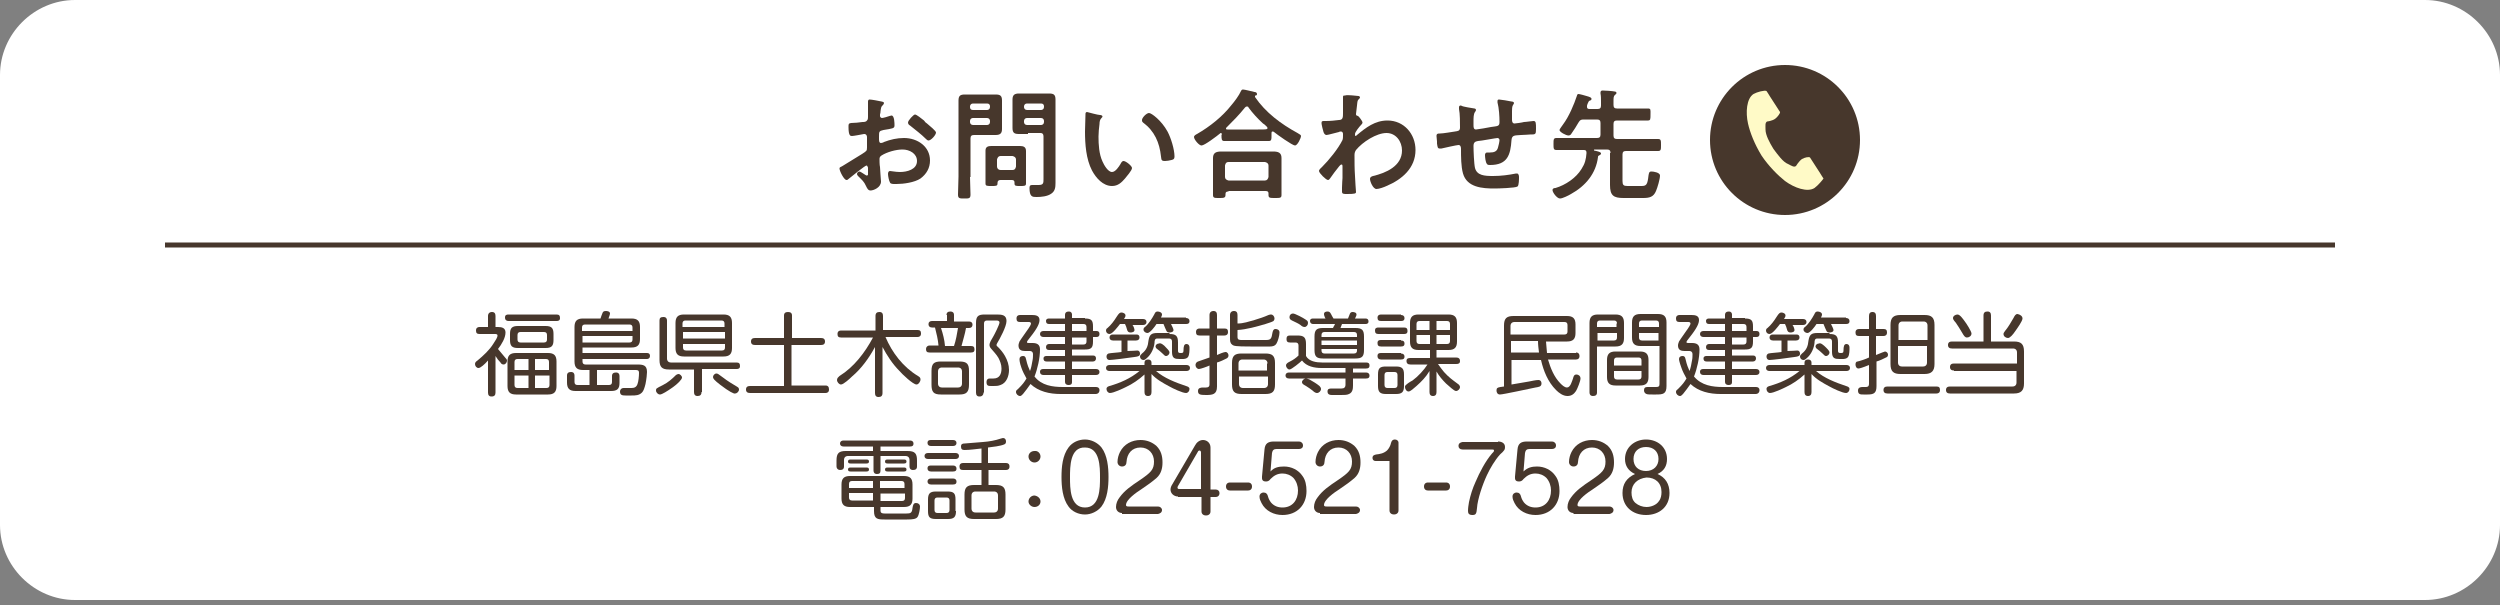 <?xml version="1.0" encoding="utf-8"?>
<!-- Generator: Adobe Illustrator 25.1.0, SVG Export Plug-In . SVG Version: 6.00 Build 0)  -->
<svg version="1.1" xmlns="http://www.w3.org/2000/svg" xmlns:xlink="http://www.w3.org/1999/xlink" x="0px" y="0px" width="500px"
	 height="121px" viewBox="0 0 500 121" style="enable-background:new 0 0 500 121;" xml:space="preserve">
<rect x="0" y="0" width="500" height="121" fill="#808080" stroke="none"/>
<style type="text/css">
	.st0{fill:#FFFFFF;}
	.st1{fill:#47372C;}
	.st2{fill:none;stroke:#47372C;stroke-miterlimit:10;}
	.st3{fill:#FFFAC7;}
</style>
<g id="レイヤー_1">
	<g>
		<g>
			<path class="st0" d="M500,105c0,8.2-6.8,15-15,15H15c-8.2,0-15-6.8-15-15V15C0,6.8,6.8,0,15,0h470c8.2,0,15,6.8,15,15V105z"/>
		</g>
		<g>
			<path class="st1" d="M99.1,78.5c0,0.5-0.2,0.8-0.8,0.8c-0.5,0-0.7-0.3-0.7-0.8v-6.4c-0.7,0.8-1.5,1.5-1.9,1.5
				c-0.4,0-0.7-0.4-0.7-0.8c0-0.3,0.2-0.5,0.5-0.7c1.2-1,2.4-2.1,3.2-3.4c0.4-0.6,0.8-1.2,0.8-1.6c0-0.3-0.3-0.3-0.6-0.3h-3
				c-0.5,0-0.7-0.2-0.7-0.7c0-0.5,0.3-0.7,0.7-0.7h1.7v-2.2c0-0.5,0.3-0.8,0.8-0.8c0.5,0,0.7,0.3,0.7,0.8v2.2h0.5
				c0.8,0,1.5,0.2,1.5,1.1c0,1.1-0.8,2.4-1.5,3.3c0.5,0.6,1,1.2,1.5,1.8c0.1,0.1,0.3,0.3,0.3,0.5c0,0.4-0.3,0.8-0.7,0.8
				c-0.3,0-0.5-0.2-0.6-0.4c-0.4-0.4-0.7-0.8-1-1.3V78.5z M101.7,64.2c-0.4,0-0.7-0.2-0.7-0.7c0-0.5,0.3-0.6,0.7-0.6h9.6
				c0.5,0,0.7,0.2,0.7,0.7c0,0.5-0.3,0.6-0.7,0.6H101.7z M111.3,77.2c0,1.2-0.5,1.7-1.7,1.7h-6.4c-1.2,0-1.7-0.5-1.7-1.7v-4.9
				c0-1.2,0.5-1.7,1.7-1.7h6.4c1.2,0,1.7,0.5,1.7,1.7V77.2z M110.7,68c0,1.2-0.4,1.6-1.6,1.6h-5.5c-1.2,0-1.6-0.4-1.6-1.6v-1.2
				c0-1.2,0.4-1.6,1.6-1.6h5.5c1.2,0,1.6,0.4,1.6,1.6V68z M105.7,74v-2.2h-2.2c-0.4,0-0.6,0.2-0.6,0.6V74H105.7z M105.7,75.1h-2.8
				V77c0,0.4,0.2,0.6,0.6,0.6h2.2V75.1z M104.1,66.4c-0.4,0-0.6,0.2-0.6,0.6v0.9c0,0.4,0.2,0.6,0.6,0.6h4.7c0.4,0,0.6-0.2,0.6-0.6
				V67c0-0.4-0.2-0.6-0.6-0.6H104.1z M109.8,72.4c0-0.4-0.2-0.6-0.6-0.6H107V74h2.8V72.4z M107,75.1v2.5h2.3c0.4,0,0.6-0.2,0.6-0.6
				v-1.9H107z"/>
			<path class="st1" d="M118,74h-1.4c-1.2,0-1.7-0.5-1.7-1.7v-6.9c0-1.2,0.5-1.7,1.7-1.7h3.5c0.1-0.4,0.3-0.8,0.4-1.1
				c0.1-0.3,0.3-0.4,0.7-0.4c0.3,0,0.8,0.1,0.8,0.5c0,0.2-0.2,0.7-0.3,1h4.6c1.2,0,1.7,0.5,1.7,1.7v2.4c0,1.2-0.5,1.7-1.7,1.7h-9.8
				v1.1h12.9c0.4,0,0.6,0.2,0.6,0.6c0,0.4-0.3,0.6-0.6,0.6h-12.9v0.5c0,0.4,0.2,0.6,0.6,0.6h10.3c1.2,0,2,0.1,2,1.5
				c0,0.4-0.1,1.4-0.3,2.4c-0.2,0.8-0.4,1.4-0.7,1.7c-0.6,0.6-1.3,0.6-2.1,0.6h-1.2c-0.7,0-1.1-0.1-1.1-0.8c0-0.4,0.3-0.7,0.7-0.7
				c0.5,0,1.1,0,1.6,0c0.6,0,1-0.2,1.2-0.8c0.2-0.5,0.3-1.6,0.3-2.2c0-0.6-0.3-0.6-0.8-0.6h-7.6V77h2.4c0.4,0,0.6-0.2,0.6-0.6v-1.2
				c0-0.5,0.3-0.7,0.8-0.7c0.5,0,0.7,0.3,0.7,0.7v1.4c0,1.2-0.5,1.6-1.7,1.6h-7.1c-1.2,0-1.7-0.5-1.7-1.7v-1.4
				c0-0.5,0.3-0.7,0.8-0.7c0.5,0,0.7,0.3,0.7,0.7v1.3c0,0.4,0.2,0.6,0.6,0.6h2.4V74z M126.5,66.2v-0.7c0-0.4-0.2-0.6-0.6-0.6H117
				c-0.4,0-0.6,0.2-0.6,0.6v0.7H126.5z M116.5,67.2v1.3h9.4c0.4,0,0.6-0.2,0.6-0.6v-0.7H116.5z"/>
			<path class="st1" d="M134.5,77.5c-1,0.7-2.1,1.4-2.5,1.4c-0.4,0-0.8-0.4-0.8-0.8c0-0.4,0-0.4,1.4-1.1c1-0.5,1.8-1.2,2.6-2
				c0.1-0.1,0.4-0.2,0.5-0.2c0.3,0,0.7,0.4,0.7,0.7C136.4,75.9,135.5,76.8,134.5,77.5z M140.3,78.4c0,0.6-0.3,0.8-0.8,0.8
				c-0.5,0-0.7-0.3-0.7-0.8v-4.5h-5c-1.4,0-1.9-0.5-1.9-1.9v-7.9c0-0.5,0.2-0.7,0.8-0.7c0.5,0,0.7,0.3,0.7,0.7v7.6
				c0,0.5,0.3,0.8,0.8,0.8h13.1c0.5,0,0.7,0.2,0.7,0.7c0,0.5-0.3,0.6-0.7,0.6h-6.9V78.4z M146.4,69.6c0,1.2-0.5,1.7-1.7,1.7h-7.9
				c-1.2,0-1.7-0.5-1.7-1.7v-5c0-1.2,0.5-1.7,1.7-1.7h7.9c1.2,0,1.7,0.5,1.7,1.7V69.6z M144.9,64.7c0-0.4-0.2-0.6-0.6-0.6h-7.2
				c-0.4,0-0.6,0.2-0.6,0.6v0.7h8.4V64.7z M136.6,66.4v1.3h8.4v-1.3H136.6z M136.6,68.8v0.7c0,0.4,0.2,0.6,0.6,0.6h7.2
				c0.4,0,0.6-0.2,0.6-0.6v-0.7H136.6z M144.1,77c-1.3-1-1.5-1.3-1.5-1.6c0-0.3,0.3-0.7,0.7-0.7c0.2,0,0.4,0.1,1.3,0.8
				c0.9,0.7,1.9,1.3,2.9,1.9c0.2,0.1,0.3,0.3,0.3,0.5c0,0.4-0.4,0.8-0.8,0.8C146.8,78.8,145.8,78.3,144.1,77z"/>
			<path class="st1" d="M164.2,67.6c0.5,0,0.8,0.2,0.8,0.7c0,0.5-0.3,0.7-0.8,0.7h-5.9v8.1h6.8c0.5,0,0.7,0.3,0.7,0.8
				c0,0.5-0.3,0.7-0.7,0.7H150c-0.5,0-0.8-0.2-0.8-0.7c0-0.5,0.3-0.7,0.8-0.7h6.8V69H151c-0.5,0-0.8-0.2-0.8-0.7
				c0-0.5,0.3-0.7,0.8-0.7h5.8v-4.5c0-0.5,0.3-0.7,0.8-0.7c0.5,0,0.8,0.2,0.8,0.7v4.5H164.2z"/>
			<path class="st1" d="M183.6,75.2c0.3,0.2,0.5,0.3,0.5,0.7c0,0.4-0.4,1-0.8,1c-0.7,0-2.9-2.1-3.4-2.7c-1.4-1.4-2.5-3.1-3.4-4.8
				v9.2c0,0.6-0.3,0.8-0.8,0.8c-0.5,0-0.7-0.3-0.7-0.8v-9.2c-1.2,2.2-2.7,4.3-4.6,5.9c-0.4,0.4-1.7,1.6-2.2,1.6
				c-0.4,0-0.8-0.5-0.8-0.9c0-0.4,0.3-0.6,0.5-0.8c2.9-1.8,5.1-4.7,6.7-7.7h-6.4c-0.5,0-0.7-0.2-0.7-0.7c0-0.5,0.3-0.7,0.7-0.7h6.9
				v-2.9c0-0.6,0.3-0.8,0.8-0.8c0.5,0,0.7,0.3,0.7,0.8V66h6.9c0.5,0,0.7,0.2,0.7,0.7c0,0.5-0.3,0.7-0.7,0.7h-6.4
				C178.4,70.5,180.6,73.4,183.6,75.2z"/>
			<path class="st1" d="M189.3,63c0-0.5,0.3-0.7,0.8-0.7c0.4,0,0.7,0.2,0.7,0.7v1.3h3c0.4,0,0.7,0.2,0.7,0.6c0,0.5-0.3,0.7-0.7,0.7
				h-0.6c-0.2,1.2-0.6,2.4-0.9,3.6h1.9c0.5,0,0.7,0.2,0.7,0.7c0,0.5-0.3,0.6-0.7,0.6h-8.3c-0.5,0-0.7-0.2-0.7-0.7
				c0-0.4,0.3-0.7,0.7-0.7h1.8c-0.1-1.2-0.4-2.4-0.7-3.6h-0.6c-0.4,0-0.7-0.2-0.7-0.7c0-0.4,0.3-0.6,0.7-0.6h3V63z M191.9,72.3
				c1.5,0,1.9,0.5,1.9,1.9v2.7c0,1.5-0.5,2-1.9,2h-3.7c-1.5,0-1.9-0.5-1.9-2v-2.7c0-1.5,0.5-1.9,1.9-1.9H191.9z M188.4,73.5
				c-0.5,0-0.8,0.3-0.8,0.8v2.4c0,0.5,0.3,0.8,0.8,0.8h3.2c0.5,0,0.8-0.3,0.8-0.8v-2.4c0-0.5-0.3-0.8-0.8-0.8H188.4z M189,69.2h1.8
				c0.4-1.2,0.6-2.4,0.8-3.6h-3.4C188.6,66.8,188.9,68,189,69.2z M196.7,78.5c0,0.5-0.3,0.8-0.8,0.8c-0.5,0-0.7-0.3-0.7-0.8V64.6
				c0-1.3,0.4-1.7,1.7-1.7h2.5c1,0,1.9,0.1,1.9,1.3c0,1.1-1.3,3.5-1.9,4.5c-0.1,0.2-0.1,0.3-0.1,0.3c0,0.1,0.1,0.3,0.2,0.3
				c0.6,0.6,1.1,1.2,1.5,1.9c0.5,0.9,0.8,1.8,0.8,2.8c0,1.2-0.5,2.6-1.7,3c-0.5,0.2-0.9,0.2-1.4,0.2h-0.4c-0.6,0-1,0-1-0.8
				c0-0.4,0.2-0.7,0.6-0.7c0.3,0,0.5,0,0.8,0c1.2,0,1.6-0.9,1.6-2c0-0.8-0.3-1.5-0.6-2.1c-0.4-0.7-1-1.3-1.5-1.9
				c-0.2-0.2-0.3-0.5-0.3-0.7c0-0.5,0.4-1.1,0.7-1.6c0.3-0.5,1.3-2.5,1.3-2.9c0-0.3-0.3-0.4-0.6-0.4h-1.9c-0.4,0-0.6,0.2-0.6,0.6
				V78.5z"/>
			<path class="st1" d="M212.6,77.4h6.6c0.4,0,0.7,0.2,0.7,0.6c0,0.5-0.3,0.8-0.8,0.8h-7c-2.2,0-4.4-0.5-6-2c-0.5,0.7-1,1.4-1.5,2
				c-0.3,0.3-0.4,0.4-0.6,0.4c-0.4,0-0.8-0.4-0.8-0.8c0-0.2,0-0.3,0.4-0.6c1-1,1.2-1.3,1.7-2.1c-0.4-0.7-0.8-1.5-1-2.1
				c-0.4-1.1-0.4-1.6-0.4-1.8c0-0.4,0.3-0.6,0.7-0.6c0.3,0,0.5,0.1,0.6,0.6c0.3,1.3,0.5,1.7,0.8,2.4c0.2-0.5,0.4-1.4,0.5-2.1
				c0.1-0.4,0.1-1,0.1-1.3c0-0.4-0.3-0.6-0.6-0.6h-1c-0.7,0-1.3-0.2-1.3-1.1c0-0.3,0.1-0.5,0.2-0.8c0.1-0.2,0.4-0.6,1.3-1.9
				c0.8-1.1,1-1.5,1-1.7c0-0.2-0.2-0.3-0.4-0.3h-1.8c-0.5,0-0.7-0.2-0.7-0.7c0-0.5,0.3-0.7,0.7-0.7h2.4c0.7,0,1.5,0.1,1.5,1
				c0,0.6-0.3,1.5-1.9,3.5c-0.5,0.6-0.6,0.8-0.6,0.9c0,0.2,0.1,0.2,0.4,0.2h0.7c0.9,0,1.5,0.3,1.5,1.3c0,1.7-0.5,3.9-1.1,5.4
				C208.3,77.1,210.5,77.4,212.6,77.4z M217,63.7c1.3,0,1.6,0.4,1.6,1.6v0.9h0.7c0.4,0,0.6,0.2,0.6,0.6c0,0.4-0.2,0.6-0.6,0.6h-0.7
				v0.9c0,1.3-0.4,1.6-1.6,1.6h-2.6v1.2h4.2c0.4,0,0.6,0.2,0.6,0.6c0,0.4-0.3,0.6-0.6,0.6h-4.2v1.5h4.8c0.4,0,0.7,0.2,0.7,0.6
				c0,0.4-0.3,0.6-0.7,0.6h-4.8v1.4c0,0.5-0.3,0.6-0.7,0.6c-0.4,0-0.7-0.2-0.7-0.6V75h-4.3c-0.4,0-0.7-0.2-0.7-0.6
				c0-0.5,0.3-0.6,0.7-0.6h4.3v-1.5h-3.7c-0.4,0-0.6-0.2-0.6-0.6c0-0.4,0.3-0.5,0.6-0.5h3.7V70h-3.2c-0.4,0-0.6-0.2-0.6-0.6
				c0-0.4,0.3-0.6,0.6-0.6h3.2v-1.4h-4.3c-0.4,0-0.7-0.2-0.7-0.6c0-0.4,0.3-0.6,0.7-0.6h4.3v-1.4h-3.2c-0.4,0-0.6-0.2-0.6-0.6
				c0-0.4,0.3-0.5,0.6-0.5h3.2V63c0-0.5,0.3-0.7,0.8-0.7c0.4,0,0.6,0.3,0.6,0.6v0.7H217z M214.4,66.2h2.9v-0.8
				c0-0.4-0.2-0.6-0.6-0.6h-2.3V66.2z M214.4,68.9h2.3c0.4,0,0.6-0.2,0.6-0.6v-0.8h-2.9V68.9z"/>
			<path class="st1" d="M237.2,77.2c0.3,0.1,0.7,0.2,0.7,0.6c0,0.4-0.3,0.8-0.7,0.8c-0.7,0-2.6-0.9-3.3-1.3
				c-1.3-0.7-2.6-1.4-3.6-2.5v3.6c0,0.5-0.2,0.8-0.7,0.8c-0.5,0-0.7-0.3-0.7-0.8v-3.5c-1.1,1-2.4,1.9-3.7,2.5
				c-0.6,0.3-2.5,1.2-3.2,1.2c-0.4,0-0.7-0.4-0.7-0.8c0-0.4,0.3-0.5,0.6-0.6c2.1-0.6,4.2-1.5,6-3h-6c-0.4,0-0.7-0.2-0.7-0.6
				c0-0.4,0.3-0.6,0.7-0.6h7v-0.5c0-0.4,0.3-0.6,0.7-0.6c0.4,0,0.7,0.2,0.7,0.6V73h7c0.4,0,0.7,0.2,0.7,0.6c0,0.4-0.3,0.6-0.7,0.6
				h-6.1C232.8,75.6,235.1,76.5,237.2,77.2z M226.9,66c0,0.4-0.5,0.5-0.8,0.5c-0.4,0-0.6-0.2-0.7-0.6c-0.1-0.4-0.2-0.7-0.4-1.1h-1
				c-0.4,0.5-1.5,2-2.1,2c-0.4,0-0.7-0.3-0.7-0.7c0-0.2,0.1-0.4,0.3-0.5c0.7-0.6,1.3-1.4,1.8-2.2c0.5-0.8,0.7-0.9,1-0.9
				c0.3,0,0.8,0.2,0.8,0.6c0,0.2-0.1,0.4-0.3,0.7h3.8c0.4,0,0.7,0.2,0.7,0.6c0,0.4-0.3,0.6-0.7,0.6h-2.1
				C226.7,65.2,226.9,65.8,226.9,66z M227.5,70.1c0.3,0,0.5,0.3,0.5,0.6c0,0.5-0.3,0.6-1.1,0.7c-1.2,0.2-4.6,0.6-5,0.6
				c-0.4,0-0.6-0.3-0.6-0.7c0-0.2,0.1-0.5,0.4-0.6c0.3-0.1,2.1-0.2,2.6-0.3v-2.3h-1.7c-0.4,0-0.7-0.2-0.7-0.6c0-0.4,0.3-0.6,0.6-0.6
				h4.8c0.4,0,0.6,0.2,0.6,0.6c0,0.4-0.3,0.6-0.7,0.6h-1.7v2.1C226.4,70.2,227.3,70.1,227.5,70.1z M233.9,66.8
				c1.3,0,1.7,0.4,1.7,1.7v1.6c0,0.4,0.1,0.5,0.5,0.5c0.4,0,0.6,0,0.6-0.5c0-0.8,0.1-1.3,0.6-1.3c0.4,0,0.6,0.3,0.6,0.7
				c0,0.5,0,1.5-0.3,1.9c-0.3,0.4-0.8,0.4-1.2,0.4c-0.2,0-0.3,0-0.5,0c-0.9,0-1.5-0.1-1.5-1.4v-2.1c0-0.4-0.2-0.6-0.6-0.6h-2.3
				c-0.5,0-0.6,0.3-0.6,0.9c-0.1,1-0.6,2.1-1.3,2.8c-0.3,0.3-0.6,0.6-0.9,0.6c-0.4,0-0.7-0.3-0.7-0.7c0-0.2,0.2-0.4,0.4-0.6
				c0.9-0.7,1.2-1.5,1.3-2.6c0.2-1.2,0.6-1.5,1.8-1.5H233.9z M237.2,63.6c0.4,0,0.7,0.2,0.7,0.6c0,0.5-0.3,0.6-0.7,0.6h-3
				c0.2,0.4,0.5,1,0.5,1.2c0,0.4-0.5,0.5-0.8,0.5c-0.3,0-0.5-0.1-0.6-0.3c-0.2-0.4-0.4-0.9-0.6-1.4h-1.4c-0.3,0.5-1.3,1.8-1.8,1.8
				c-0.4,0-0.8-0.3-0.8-0.7c0-0.2,0.1-0.4,0.3-0.5c0.8-0.7,1.4-1.7,1.9-2.6c0.1-0.3,0.3-0.5,0.6-0.5c0.4,0,0.9,0.2,0.9,0.6
				c0,0.1,0,0.2-0.2,0.6H237.2z M233.2,69.5c0.6,0.6,0.7,0.8,0.7,1c0,0.3-0.3,0.7-0.7,0.7c-0.2,0-0.3-0.1-0.7-0.5
				c-0.4-0.4-0.8-0.7-1.2-1c-0.1-0.1-0.2-0.3-0.2-0.4c0-0.3,0.3-0.6,0.7-0.6C232.1,68.5,232.8,69,233.2,69.5z"/>
			<path class="st1" d="M243.4,71c0.4-0.2,1.4-0.6,1.7-0.6c0.4,0,0.6,0.4,0.6,0.7c0,0.3-0.2,0.5-0.4,0.6c-0.6,0.3-1.2,0.6-1.9,0.8
				v4.8c0,1.6-0.9,1.7-2.2,1.7c-1.2,0-1.6-0.1-1.6-0.8c0-0.6,0.5-0.7,1-0.7c0.2,0,0.4,0,0.6,0c0.5,0,0.7-0.2,0.7-0.6v-3.8
				c-0.4,0.2-1.8,0.7-2.1,0.7c-0.4,0-0.7-0.4-0.7-0.8c0-0.3,0.2-0.6,0.5-0.7c0.8-0.3,1.5-0.5,2.3-0.8v-4.4h-2
				c-0.5,0-0.7-0.2-0.7-0.7c0-0.5,0.3-0.7,0.7-0.7h2v-2.7c0-0.5,0.3-0.8,0.8-0.8c0.5,0,0.7,0.3,0.7,0.8v2.7h1.5
				c0.5,0,0.7,0.2,0.7,0.7c0,0.5-0.3,0.7-0.7,0.7h-1.5V71z M250.9,64c1-0.3,1.9-0.6,2.8-1c0.3-0.1,0.4-0.1,0.5-0.1
				c0.4,0,0.7,0.4,0.7,0.8c0,0.2-0.1,0.4-0.2,0.5c-0.3,0.2-1,0.4-1.6,0.6c-1.7,0.5-3.8,1.1-5.6,1.2v1.4c0,0.6,0.4,0.6,0.9,0.6h4.8
				c1,0,1.1-0.3,1.3-1.5c0.1-0.4,0.2-0.7,0.6-0.7c0.4,0,0.8,0.2,0.8,0.7c0,0.6-0.3,1.7-0.6,2.2c-0.3,0.5-0.8,0.6-1.3,0.6
				c-1.3,0-2.6,0-3.9,0c-3,0-3.4-0.1-3.7-0.4c-0.4-0.3-0.4-0.8-0.4-1.3v-4.6c0-0.5,0.3-0.8,0.8-0.8c0.5,0,0.7,0.3,0.7,0.8v1.7
				C248.7,64.7,249.8,64.3,250.9,64z M255,76.9c0,1.4-0.5,1.9-1.9,1.9h-4.8c-1.4,0-1.9-0.5-1.9-1.9v-4.3c0-1.4,0.5-1.9,1.9-1.9h4.8
				c1.4,0,1.9,0.5,1.9,1.9V76.9z M253.5,72.7c0-0.5-0.3-0.8-0.8-0.8h-4.2c-0.5,0-0.8,0.3-0.8,0.8v1.4h5.7V72.7z M247.8,75.3v1.5
				c0,0.5,0.3,0.8,0.8,0.8h4.2c0.5,0,0.8-0.3,0.8-0.8v-1.5H247.8z"/>
			<path class="st1" d="M270.6,74.5h2.6c0.4,0,0.7,0.2,0.7,0.6c0,0.5-0.3,0.6-0.7,0.6h-2.6v1.4c0,0.7-0.1,1.4-0.8,1.7
				c-0.4,0.2-0.9,0.2-1.6,0.2c-0.1,0-1.6,0-1.8,0c-0.7,0-0.9-0.3-0.9-0.7c0-0.5,0.3-0.6,0.8-0.6c0.7,0,1.3,0,2,0
				c0.5,0,0.8-0.2,0.8-0.8v-1.2h-11.3c-0.4,0-0.7-0.2-0.7-0.6c0-0.4,0.3-0.6,0.7-0.6h11.3v-0.9h-4.8c-1.4,0-3-0.3-3.9-1.5
				c-0.4,0.4-2.1,1.8-2.5,1.8c-0.4,0-0.7-0.5-0.7-0.8c0-0.4,0.4-0.6,0.8-0.8c0.6-0.3,1.2-0.7,1.7-1.2v-2c0-0.4-0.2-0.6-0.6-0.6h-1.1
				c-0.5,0-0.7-0.2-0.7-0.7c0-0.5,0.2-0.7,0.7-0.7h1.5c1.3,0,1.7,0.4,1.7,1.7v2.4c0.6,1.1,2.1,1.3,3.2,1.3h8.8
				c0.4,0,0.7,0.1,0.7,0.6c0,0.5-0.3,0.6-0.7,0.6h-2.6V74.5z M261.1,63.9c0.3,0.2,0.5,0.3,0.5,0.7c0,0.4-0.3,0.8-0.7,0.8
				c-0.3,0-0.6-0.2-0.8-0.4c-0.4-0.3-1.1-0.6-1.5-0.8c-0.4-0.2-0.7-0.3-0.7-0.8c0-0.4,0.3-0.7,0.7-0.7
				C259,62.7,260.7,63.6,261.1,63.9z M261.2,75.7c0.2,0,0.4,0.1,0.7,0.2c0.7,0.4,1.4,0.8,2,1.3c0.2,0.2,0.3,0.4,0.3,0.6
				c0,0.4-0.4,0.8-0.8,0.8c-0.2,0-0.5-0.1-0.9-0.5c-0.4-0.3-0.8-0.6-1.3-0.9c-0.5-0.3-0.8-0.4-0.8-0.8
				C260.4,76.1,260.8,75.7,261.2,75.7z M271.1,65.6c1.3,0,1.7,0.4,1.7,1.7V70c0,1.3-0.4,1.7-1.7,1.7h-6.5c-1.3,0-1.7-0.4-1.7-1.7
				v-2.7c0-1.3,0.4-1.7,1.7-1.7h2c0.1-0.3,0.3-0.5,0.4-0.8h-4.4c-0.3,0-0.6-0.2-0.6-0.6c0-0.4,0.3-0.5,0.6-0.5h2.5
				c-0.1-0.2-0.2-0.3-0.2-0.5c-0.1-0.1-0.1-0.3-0.1-0.4c0-0.4,0.4-0.5,0.7-0.5c0.3,0,0.5,0.1,0.7,0.5c0.1,0.2,0.3,0.6,0.5,0.9h2.9
				c0.1-0.3,0.3-0.7,0.4-1c0.1-0.2,0.3-0.3,0.5-0.3c0.3,0,0.8,0.1,0.8,0.5c0,0.3-0.2,0.5-0.3,0.8h2.1c0.4,0,0.6,0.2,0.6,0.6
				c0,0.4-0.3,0.5-0.6,0.5h-4.7c-0.1,0.3-0.2,0.5-0.3,0.8H271.1z M271.4,67.4V67c0-0.4-0.2-0.6-0.6-0.6h-5.9c-0.4,0-0.6,0.2-0.6,0.6
				v0.4H271.4z M264.3,68.1V69h7.1v-0.9H264.3z M264.3,70.1c0,0.4,0.2,0.6,0.6,0.6h5.9c0.4,0,0.6-0.2,0.6-0.6v-0.3h-7.1V70.1z"/>
			<path class="st1" d="M280.8,65.5c0.5,0,0.7,0.2,0.7,0.7c0,0.5-0.3,0.6-0.7,0.6h-5.1c-0.5,0-0.7-0.2-0.7-0.7
				c0-0.5,0.3-0.6,0.7-0.6H280.8z M280.2,63c0.4,0,0.7,0.2,0.7,0.6c0,0.5-0.3,0.6-0.7,0.6h-4c-0.5,0-0.7-0.2-0.7-0.7
				c0-0.4,0.3-0.6,0.7-0.6H280.2z M280.2,68.1c0.5,0,0.7,0.2,0.7,0.6c0,0.5-0.3,0.6-0.7,0.6h-4c-0.5,0-0.7-0.2-0.7-0.7
				c0-0.5,0.3-0.6,0.7-0.6H280.2z M280.2,70.7c0.4,0,0.7,0.2,0.7,0.6c0,0.5-0.3,0.6-0.7,0.6h-4c-0.4,0-0.7-0.2-0.7-0.7
				s0.3-0.6,0.7-0.6H280.2z M280.8,77.2c0,1.2-0.4,1.6-1.6,1.6h-2c-1.2,0-1.6-0.4-1.6-1.6v-2.3c0-1.3,0.4-1.6,1.6-1.6h2
				c1.2,0,1.6,0.4,1.6,1.6V77.2z M277.5,74.4c-0.4,0-0.6,0.2-0.6,0.6v2c0,0.4,0.2,0.6,0.6,0.6h1.4c0.4,0,0.6-0.2,0.6-0.6v-2
				c0-0.4-0.2-0.6-0.6-0.6H277.5z M287.3,71.5h3.9c0.5,0,0.8,0.2,0.8,0.7c0,0.5-0.3,0.6-0.8,0.6h-3.6c0.4,0.6,0.8,1.1,1.2,1.6
				c1,1.1,1.6,1.5,2.8,2.4c0.2,0.1,0.4,0.4,0.4,0.6c0,0.4-0.4,0.8-0.8,0.8c-0.4,0-1.4-1-2-1.5c-0.7-0.7-1.4-1.5-1.9-2.4v4.1
				c0,0.5-0.2,0.8-0.7,0.8c-0.5,0-0.7-0.3-0.7-0.8v-4.2c-0.7,1.2-1.6,2.1-2.6,3c-0.6,0.5-1.2,1.1-1.6,1.1c-0.4,0-0.7-0.5-0.7-0.9
				c0-0.1,0-0.3,0.1-0.3c0.2-0.3,1-0.8,1.4-1c1.1-0.8,2.3-2.1,3-3.2h-3.4c-0.5,0-0.8-0.2-0.8-0.7c0-0.5,0.3-0.6,0.8-0.6h3.9V70h-2.3
				c-1.2,0-1.7-0.5-1.7-1.7v-3.7c0-1.2,0.5-1.7,1.7-1.7h6c1.2,0,1.7,0.5,1.7,1.7v3.7c0,1.2-0.5,1.7-1.7,1.7h-2.4V71.5z M286,64.2
				h-2.1c-0.4,0-0.6,0.2-0.6,0.6V66h2.6V64.2z M283.3,67v1.2c0,0.4,0.2,0.6,0.6,0.6h2.1V67H283.3z M290,66v-1.2
				c0-0.4-0.2-0.6-0.6-0.6h-2.1V66H290z M287.3,68.8h2.1c0.4,0,0.6-0.2,0.6-0.6V67h-2.7V68.8z"/>
			<path class="st1" d="M315.2,70.5c0.5,0,0.7,0.3,0.7,0.7c0,0.5-0.3,0.7-0.7,0.7h-5.6c0.5,1.7,1.2,3.5,2.5,4.8
				c0.3,0.3,0.8,0.8,1.3,0.8c0.7,0,1-1.3,1.2-1.8c0.1-0.4,0.2-0.8,0.7-0.8c0.4,0,0.8,0.3,0.8,0.8c0,0.5-0.6,2-0.9,2.5
				c-0.4,0.6-0.9,1-1.7,1c-0.9,0-1.7-0.6-2.3-1.2c-1.6-1.6-2.5-3.8-3-6h-5.9v4.9c1.2-0.2,2.3-0.4,3.5-0.6c0.5-0.1,1.4-0.3,1.9-0.3
				c0.4,0,0.6,0.3,0.6,0.7c0,0.7-0.7,0.7-1.2,0.8c-1,0.2-6.5,1.4-7.1,1.4c-0.5,0-0.7-0.4-0.7-0.8c0-0.5,0.2-0.6,0.8-0.7
				c0.2,0,0.5-0.1,0.7-0.1V65.1c0-1.4,0.5-1.9,1.9-1.9h10.7c1.2,0,1.7,0.5,1.7,1.7v1.7c0,1.2-0.5,1.7-1.7,1.7h-4.2
				c0.1,0.8,0.1,1.5,0.2,2.3H315.2z M312.9,66.9c0.4,0,0.6-0.2,0.6-0.6V65c0-0.4-0.2-0.6-0.6-0.6h-10c-0.5,0-0.8,0.3-0.8,0.8v1.7
				H312.9z M307.6,68.2h-5.4v2.3h5.6C307.7,69.7,307.6,69,307.6,68.2z"/>
			<path class="st1" d="M319.4,78.5c0,0.5-0.3,0.7-0.8,0.7c-0.5,0-0.7-0.3-0.7-0.7V64.6c0-1.2,0.5-1.7,1.7-1.7h3.5
				c1.2,0,1.7,0.5,1.7,1.7v3c0,1.2-0.5,1.7-1.7,1.7h-3.7V78.5z M323.4,64.7c0-0.4-0.2-0.6-0.6-0.6H320c-0.4,0-0.6,0.2-0.6,0.6v0.7
				h3.9V64.7z M319.4,68.1h3.4c0.4,0,0.6-0.2,0.6-0.6v-0.9h-3.9V68.1z M329.7,75.4c0,1.2-0.5,1.7-1.7,1.7h-4.9
				c-1.2,0-1.7-0.5-1.7-1.7V72c0-1.2,0.5-1.7,1.7-1.7h4.9c1.2,0,1.7,0.5,1.7,1.7V75.4z M328.3,73.1v-1c0-0.4-0.2-0.6-0.6-0.6h-4.3
				c-0.4,0-0.6,0.2-0.6,0.6v1H328.3z M322.8,75.3c0,0.4,0.2,0.6,0.6,0.6h4.3c0.4,0,0.6-0.2,0.6-0.6v-1.1h-5.5V75.3z M328.1,69.2
				c-1.2,0-1.7-0.5-1.7-1.7v-3c0-1.2,0.5-1.7,1.7-1.7h3.5c1.2,0,1.7,0.5,1.7,1.7v12.7c0,1.6-0.7,1.7-2.1,1.7c-0.2,0-0.4,0-0.7,0
				c-0.5,0-1,0-1.2-0.1c-0.3-0.1-0.5-0.4-0.5-0.7c0-0.5,0.2-0.7,0.7-0.7c0.6,0,1.1,0,1.7,0c0.5,0,0.7-0.1,0.7-0.6v-7.6H328.1z
				 M331.8,65.4v-0.7c0-0.4-0.2-0.6-0.6-0.6h-2.8c-0.4,0-0.6,0.2-0.6,0.6v0.7H331.8z M327.8,66.6v0.9c0,0.4,0.2,0.6,0.6,0.6h3.3
				v-1.5H327.8z"/>
			<path class="st1" d="M344.6,77.4h6.6c0.4,0,0.7,0.2,0.7,0.6c0,0.5-0.3,0.8-0.8,0.8h-7c-2.2,0-4.4-0.5-6-2c-0.5,0.7-1,1.4-1.5,2
				c-0.3,0.3-0.4,0.4-0.6,0.4c-0.4,0-0.8-0.4-0.8-0.8c0-0.2,0-0.3,0.4-0.6c1-1,1.2-1.3,1.7-2.1c-0.4-0.7-0.8-1.5-1-2.1
				c-0.4-1.1-0.5-1.6-0.5-1.8c0-0.4,0.3-0.6,0.7-0.6c0.3,0,0.5,0.1,0.6,0.6c0.3,1.3,0.5,1.7,0.8,2.4c0.2-0.5,0.4-1.4,0.5-2.1
				c0.1-0.4,0.1-1,0.1-1.3c0-0.4-0.3-0.6-0.6-0.6h-1c-0.7,0-1.3-0.2-1.3-1.1c0-0.3,0.1-0.5,0.2-0.8c0.1-0.2,0.4-0.6,1.3-1.9
				c0.8-1.1,1-1.5,1-1.7c0-0.2-0.2-0.3-0.4-0.3h-1.8c-0.5,0-0.7-0.2-0.7-0.7c0-0.5,0.3-0.7,0.7-0.7h2.4c0.7,0,1.5,0.1,1.5,1
				c0,0.6-0.3,1.5-1.9,3.5c-0.5,0.6-0.6,0.8-0.6,0.9c0,0.2,0.1,0.2,0.4,0.2h0.7c0.9,0,1.5,0.3,1.5,1.3c0,1.7-0.5,3.9-1.1,5.4
				C340.3,77.1,342.5,77.4,344.6,77.4z M349,63.7c1.3,0,1.6,0.4,1.6,1.6v0.9h0.7c0.4,0,0.6,0.2,0.6,0.6c0,0.4-0.2,0.6-0.6,0.6h-0.7
				v0.9c0,1.3-0.4,1.6-1.6,1.6h-2.6v1.2h4.2c0.4,0,0.6,0.2,0.6,0.6c0,0.4-0.3,0.6-0.6,0.6h-4.2v1.5h4.8c0.4,0,0.7,0.2,0.7,0.6
				c0,0.4-0.3,0.6-0.7,0.6h-4.8v1.4c0,0.5-0.3,0.6-0.7,0.6c-0.4,0-0.7-0.2-0.7-0.6V75h-4.3c-0.4,0-0.7-0.2-0.7-0.6
				c0-0.5,0.3-0.6,0.7-0.6h4.3v-1.5h-3.7c-0.4,0-0.6-0.2-0.6-0.6c0-0.4,0.3-0.5,0.6-0.5h3.7V70h-3.2c-0.4,0-0.6-0.2-0.6-0.6
				c0-0.4,0.3-0.6,0.6-0.6h3.2v-1.4h-4.3c-0.4,0-0.7-0.2-0.7-0.6c0-0.4,0.3-0.6,0.7-0.6h4.3v-1.4h-3.2c-0.4,0-0.6-0.2-0.6-0.6
				c0-0.4,0.3-0.5,0.6-0.5h3.2V63c0-0.5,0.3-0.7,0.8-0.7c0.4,0,0.6,0.3,0.6,0.6v0.7H349z M346.4,66.2h2.9v-0.8
				c0-0.4-0.2-0.6-0.6-0.6h-2.3V66.2z M346.4,68.9h2.3c0.4,0,0.6-0.2,0.6-0.6v-0.8h-2.9V68.9z"/>
			<path class="st1" d="M369.2,77.2c0.3,0.1,0.7,0.2,0.7,0.6c0,0.4-0.3,0.8-0.7,0.8c-0.7,0-2.6-0.9-3.3-1.3
				c-1.3-0.7-2.6-1.4-3.6-2.5v3.6c0,0.5-0.2,0.8-0.7,0.8c-0.5,0-0.7-0.3-0.7-0.8v-3.5c-1.1,1-2.4,1.9-3.7,2.5
				c-0.6,0.3-2.5,1.2-3.2,1.2c-0.4,0-0.7-0.4-0.7-0.8c0-0.4,0.3-0.5,0.6-0.6c2.1-0.6,4.2-1.5,6-3h-6c-0.4,0-0.7-0.2-0.7-0.6
				c0-0.4,0.3-0.6,0.7-0.6h7v-0.5c0-0.4,0.3-0.6,0.7-0.6c0.4,0,0.7,0.2,0.7,0.6V73h7c0.4,0,0.7,0.2,0.7,0.6c0,0.4-0.3,0.6-0.7,0.6
				h-6.1C364.8,75.6,367.1,76.5,369.2,77.2z M358.9,66c0,0.4-0.5,0.5-0.8,0.5c-0.4,0-0.6-0.2-0.7-0.6c-0.1-0.4-0.2-0.7-0.4-1.1h-1
				c-0.4,0.5-1.5,2-2.1,2c-0.4,0-0.7-0.3-0.7-0.7c0-0.2,0.1-0.4,0.3-0.5c0.7-0.6,1.3-1.4,1.8-2.2c0.5-0.8,0.7-0.9,1-0.9
				c0.3,0,0.8,0.2,0.8,0.6c0,0.2-0.1,0.4-0.3,0.7h3.8c0.4,0,0.7,0.2,0.7,0.6c0,0.4-0.3,0.6-0.7,0.6h-2.1
				C358.7,65.2,358.9,65.8,358.9,66z M359.5,70.1c0.3,0,0.5,0.3,0.5,0.6c0,0.5-0.3,0.6-1.1,0.7c-1.2,0.2-4.6,0.6-5,0.6
				c-0.4,0-0.6-0.3-0.6-0.7c0-0.2,0.1-0.5,0.4-0.6c0.3-0.1,2.1-0.2,2.6-0.3v-2.3h-1.7c-0.4,0-0.7-0.2-0.7-0.6c0-0.4,0.3-0.6,0.6-0.6
				h4.8c0.4,0,0.6,0.2,0.6,0.6c0,0.4-0.3,0.6-0.7,0.6h-1.7v2.1C358.4,70.2,359.3,70.1,359.5,70.1z M365.9,66.8
				c1.3,0,1.7,0.4,1.7,1.7v1.6c0,0.4,0.1,0.5,0.5,0.5c0.4,0,0.6,0,0.6-0.5c0-0.8,0.1-1.3,0.6-1.3c0.4,0,0.6,0.3,0.6,0.7
				c0,0.5,0,1.5-0.3,1.9c-0.3,0.4-0.8,0.4-1.2,0.4c-0.2,0-0.3,0-0.5,0c-0.9,0-1.5-0.1-1.5-1.4v-2.1c0-0.4-0.2-0.6-0.6-0.6h-2.3
				c-0.5,0-0.6,0.3-0.6,0.9c-0.1,1-0.6,2.1-1.3,2.8c-0.3,0.3-0.6,0.6-0.9,0.6c-0.4,0-0.7-0.3-0.7-0.7c0-0.2,0.2-0.4,0.4-0.6
				c0.9-0.7,1.2-1.5,1.3-2.6c0.2-1.2,0.6-1.5,1.8-1.5H365.9z M369.2,63.6c0.4,0,0.7,0.2,0.7,0.6c0,0.5-0.3,0.6-0.7,0.6h-3
				c0.2,0.4,0.5,1,0.5,1.2c0,0.4-0.5,0.5-0.8,0.5c-0.3,0-0.5-0.1-0.6-0.3c-0.2-0.4-0.4-0.9-0.6-1.4h-1.4c-0.3,0.5-1.3,1.8-1.8,1.8
				c-0.4,0-0.8-0.3-0.8-0.7c0-0.2,0.1-0.4,0.3-0.5c0.8-0.7,1.4-1.7,1.9-2.6c0.1-0.3,0.3-0.5,0.6-0.5c0.4,0,0.9,0.2,0.9,0.6
				c0,0.1,0,0.2-0.2,0.6H369.2z M365.2,69.5c0.6,0.6,0.7,0.8,0.7,1c0,0.3-0.3,0.7-0.7,0.7c-0.2,0-0.3-0.1-0.7-0.5
				c-0.4-0.4-0.8-0.7-1.2-1c-0.1-0.1-0.2-0.3-0.2-0.4c0-0.3,0.3-0.6,0.7-0.6C364.1,68.5,364.7,69,365.2,69.5z"/>
			<path class="st1" d="M377,70.3c0.3,0,0.6,0.3,0.6,0.6c0,0.3-0.1,0.5-0.4,0.6c-0.6,0.3-1.2,0.6-1.9,0.8v4.9c0,1.4-0.5,1.7-1.8,1.7
				h-0.8c-0.6,0-1.1,0-1.1-0.8c0-0.6,0.5-0.7,0.9-0.7c0.3,0,0.5,0,0.7,0c0.4,0,0.6-0.2,0.6-0.6V73c-1.2,0.5-1.9,0.7-2.1,0.7
				c-0.4,0-0.6-0.4-0.6-0.8c0-0.3,0.1-0.6,0.4-0.6c0.5-0.1,1.7-0.5,2.3-0.8v-4.3h-2c-0.5,0-0.7-0.2-0.7-0.7c0-0.5,0.3-0.7,0.7-0.7h2
				v-2.6c0-0.5,0.2-0.8,0.7-0.8c0.5,0,0.7,0.3,0.7,0.8v2.6h1.5c0.5,0,0.7,0.2,0.7,0.7c0,0.5-0.3,0.7-0.7,0.7h-1.5v3.8
				C376.2,70.6,376.9,70.3,377,70.3z M377.5,78.7c-0.5,0-0.8-0.2-0.8-0.7c0-0.5,0.3-0.7,0.8-0.7h9.8c0.5,0,0.7,0.2,0.7,0.7
				c0,0.5-0.3,0.7-0.7,0.7H377.5z M386.9,72.8c0,1.4-0.6,2-2,2h-4.8c-1.4,0-2-0.5-2-2v-7.8c0-1.4,0.5-2,2-2h4.8c1.4,0,2,0.5,2,2
				V72.8z M385.5,68v-2.9c0-0.5-0.3-0.8-0.8-0.8h-4.2c-0.5,0-0.8,0.3-0.8,0.8V68H385.5z M379.6,72.5c0,0.5,0.3,0.8,0.8,0.8h4.2
				c0.5,0,0.8-0.3,0.8-0.8v-3.3h-5.8V72.5z"/>
			<path class="st1" d="M390.8,74.1c-0.5,0-0.8-0.2-0.8-0.7c0-0.5,0.3-0.7,0.8-0.7h12.6v-2.2c0-0.5-0.3-0.8-0.8-0.8h-12.2
				c-0.5,0-0.8-0.2-0.8-0.7c0-0.5,0.3-0.7,0.8-0.7h6.3v-5.2c0-0.6,0.3-0.8,0.8-0.8c0.5,0,0.7,0.3,0.7,0.8v5.2h4.6c1.4,0,2,0.5,2,2
				v6.4c0,1.4-0.6,2-2,2h-12.8c-0.5,0-0.8-0.2-0.8-0.7c0-0.5,0.3-0.7,0.8-0.7h12.5c0.5,0,0.8-0.3,0.8-0.8v-2.3H390.8z M391.5,62.9
				c0.5,0,1.1,0.9,1.4,1.3c0.4,0.5,1.4,2.1,1.4,2.5c0,0.5-0.5,0.8-0.9,0.8c-0.4,0-0.6-0.3-1-1c-0.4-0.7-0.8-1.3-1.2-1.9
				c-0.2-0.3-0.6-0.6-0.6-1C390.6,63.2,391.1,62.9,391.5,62.9z M404.5,63.7c0,0.5-1,1.9-1.5,2.6c-0.4,0.6-1,1.3-1.4,1.3
				c-0.4,0-0.9-0.3-0.9-0.8c0-0.2,0.1-0.3,0.3-0.6c0.6-0.7,1.3-1.9,1.7-2.6c0.2-0.4,0.4-0.8,0.8-0.8C404,62.9,404.5,63.2,404.5,63.7
				z"/>
			<path class="st1" d="M176.1,94.1c0,0.5-0.2,0.7-0.7,0.7c-0.5,0-0.7-0.3-0.7-0.7v-2.9h-5.1c-0.5,0-0.8,0.3-0.8,0.8v1.3
				c0,0.5-0.3,0.7-0.8,0.7c-0.4,0-0.7-0.3-0.7-0.7v-1.2c0-1.5,0.5-1.9,1.9-1.9h5.4v-0.9h-5.9c-0.4,0-0.7-0.2-0.7-0.6
				c0-0.4,0.3-0.6,0.7-0.6H182c0.4,0,0.7,0.2,0.7,0.6c0,0.5-0.3,0.6-0.7,0.6h-5.9v0.9h5.4c1.5,0,1.9,0.5,1.9,1.9v1.2
				c0,0.5-0.3,0.7-0.8,0.7c-0.5,0-0.7-0.3-0.7-0.7V92c0-0.5-0.3-0.8-0.8-0.8h-5V94.1z M176.1,102.1c0,0.5,0.3,0.6,0.8,0.6
				c0.2,0,0.4,0,0.6,0h2.9c0.3,0,0.6,0,0.9,0c0.8,0,1.1-0.1,1.2-1.1c0.1-0.6,0.2-1,0.7-1c0.5,0,0.8,0.3,0.8,0.7
				c0,0.5-0.2,1.7-0.5,2.1c-0.3,0.4-0.9,0.5-2.1,0.5h-4.5c-1.4,0-2.1-0.1-2.1-1.7v-0.8H170c-1.2,0-1.7-0.5-1.7-1.7v-2.8
				c0-1.2,0.5-1.7,1.7-1.7h10.8c1.2,0,1.7,0.5,1.7,1.7v2.8c0,1.2-0.5,1.7-1.7,1.7h-4.7V102.1z M173.3,91.9c0.3,0,0.5,0.1,0.5,0.4
				c0,0.3-0.2,0.4-0.5,0.4h-3.2c-0.3,0-0.5-0.1-0.5-0.4c0-0.3,0.2-0.4,0.5-0.4H173.3z M173.3,93.5c0.3,0,0.5,0.1,0.5,0.4
				c0,0.3-0.2,0.4-0.5,0.4h-3.2c-0.3,0-0.5-0.1-0.5-0.4c0-0.3,0.2-0.4,0.5-0.4H173.3z M174.6,96.2h-4.2c-0.4,0-0.6,0.2-0.6,0.6v0.8
				h4.8V96.2z M174.6,98.6h-4.8v0.9c0,0.4,0.2,0.6,0.6,0.6h4.2V98.6z M180.9,97.6v-0.8c0-0.4-0.2-0.6-0.6-0.6h-4.3v1.4H180.9z
				 M176.1,100.2h4.3c0.4,0,0.6-0.2,0.6-0.6v-0.9h-4.9V100.2z M180.8,91.9c0.3,0,0.5,0.1,0.5,0.4c0,0.3-0.2,0.4-0.5,0.4h-3.3
				c-0.3,0-0.5-0.1-0.5-0.4c0-0.3,0.2-0.4,0.5-0.4H180.8z M180.8,93.5c0.3,0,0.5,0.1,0.5,0.4c0,0.3-0.2,0.4-0.5,0.4h-3.3
				c-0.3,0-0.5-0.1-0.5-0.4c0-0.3,0.2-0.4,0.5-0.4H180.8z"/>
			<path class="st1" d="M191.1,90.6c0.4,0,0.7,0.2,0.7,0.6s-0.3,0.6-0.7,0.6h-5.5c-0.4,0-0.7-0.2-0.7-0.6s0.3-0.6,0.7-0.6H191.1z
				 M190.6,88c0.4,0,0.7,0.2,0.7,0.6c0,0.4-0.3,0.6-0.7,0.6h-4.4c-0.4,0-0.7-0.2-0.7-0.6c0-0.5,0.3-0.6,0.7-0.6H190.6z M190.6,93.1
				c0.4,0,0.7,0.2,0.7,0.6c0,0.5-0.3,0.6-0.7,0.6h-4.4c-0.4,0-0.7-0.2-0.7-0.6c0-0.5,0.3-0.6,0.7-0.6H190.6z M190.6,95.7
				c0.4,0,0.7,0.2,0.7,0.6c0,0.5-0.3,0.6-0.7,0.6h-4.4c-0.4,0-0.7-0.2-0.7-0.6c0-0.4,0.3-0.6,0.7-0.6H190.6z M191.2,102.2
				c0,1.2-0.4,1.6-1.6,1.6h-2.4c-1.3,0-1.6-0.4-1.6-1.6v-2.3c0-1.2,0.4-1.6,1.6-1.6h2.3c1.3,0,1.6,0.4,1.6,1.6V102.2z M187.5,99.5
				c-0.4,0-0.6,0.2-0.6,0.6v1.9c0,0.4,0.2,0.6,0.6,0.6h1.8c0.4,0,0.6-0.2,0.6-0.6v-1.9c0-0.4-0.2-0.6-0.6-0.6H187.5z M197.7,92.6
				h3.5c0.4,0,0.7,0.2,0.7,0.7c0,0.5-0.3,0.7-0.7,0.7h-3.5v3h1.5c1.4,0,1.9,0.5,1.9,1.9v3c0,1.4-0.5,1.9-1.9,1.9h-4.4
				c-1.4,0-1.9-0.5-1.9-1.9v-3c0-1.4,0.5-1.9,1.9-1.9h1.5v-3h-3.7c-0.5,0-0.7-0.2-0.7-0.7c0-0.5,0.3-0.7,0.7-0.7h3.7v-2.9
				c-1.1,0.1-2.3,0.3-3.4,0.3c-0.5,0-0.7-0.2-0.7-0.7c0-0.5,0.3-0.6,0.7-0.6c1.2-0.1,2.5-0.2,3.7-0.3c1.3-0.1,2.4-0.3,3.6-0.7
				c0.1,0,0.3-0.1,0.4-0.1c0.4,0,0.6,0.3,0.6,0.7c0,0.3-0.1,0.5-0.4,0.6c-0.7,0.3-2.3,0.5-3.2,0.6V92.6z M195.1,98.3
				c-0.5,0-0.8,0.3-0.8,0.8v2.6c0,0.5,0.3,0.8,0.8,0.8h3.7c0.5,0,0.8-0.3,0.8-0.8v-2.6c0-0.5-0.3-0.8-0.8-0.8H195.1z"/>
			<path class="st1" d="M208.1,91.3c0,0.6-0.5,1.2-1.2,1.2c-0.6,0-1.2-0.5-1.2-1.2c0-0.6,0.5-1.1,1.2-1.1
				C207.6,90.1,208.1,90.7,208.1,91.3z M208.1,100.3c0,0.6-0.5,1.1-1.2,1.1c-0.6,0-1.2-0.5-1.2-1.1c0-0.6,0.5-1.2,1.2-1.2
				C207.6,99.2,208.1,99.7,208.1,100.3z"/>
			<path class="st1" d="M220.3,89.5c1.2,1.6,1.4,4,1.4,5.9c0,1.9-0.2,4.3-1.4,5.9c-0.8,1-2.1,1.6-3.3,1.6c-1.3,0-2.6-0.6-3.3-1.6
				c-1.2-1.6-1.4-4-1.4-5.9c0-2,0.2-4.3,1.4-5.9c0.8-1.1,2.1-1.6,3.3-1.6S219.5,88.5,220.3,89.5z M214,95.5c0,2.1,0,6,3,6
				c3,0,3-3.9,3-6c0-2.1,0-6-3-6C214,89.4,214,93.3,214,95.5z"/>
			<path class="st1" d="M224.4,102.6c-0.7,0-1.2-0.5-1.2-1.2c0-0.7,0.3-1.4,0.7-1.9c1-1.4,2.3-2.3,4.1-3.5c2.2-1.5,2.8-2.1,2.8-3.7
				c0-1.6-1.1-2.8-2.7-2.8c-1.7,0-2.7,1.2-2.8,2.9c0,0.5-0.3,0.9-0.9,0.9c-0.5,0-0.9-0.4-0.9-0.9c0-0.7,0.2-1.4,0.5-2
				c0.8-1.6,2.4-2.4,4.1-2.4c1.2,0,2.3,0.4,3.2,1.2c0.9,0.9,1.2,2,1.2,3.3c0,1.2-0.3,2.3-1.2,3.1c-0.8,0.7-1.9,1.5-3.1,2.3
				c-0.8,0.5-3,2-3,3.1c0,0.3,0.3,0.3,0.5,0.3h5.9c0.4,0,0.8,0.3,0.8,0.7c0,0.5-0.4,0.7-0.8,0.8H224.4z"/>
			<path class="st1" d="M235.6,99.3c-0.8,0-1.5-0.6-1.5-1.4c0-0.4,0.2-0.8,0.4-1.1l4.5-7.7c0.3-0.6,0.9-1.1,1.6-1.1
				c0.8,0,1.5,0.6,1.5,1.5v8.4h1c0.5,0,0.8,0.3,0.8,0.7c0,0.5-0.3,0.8-0.8,0.8h-1v2.9c0,0.5-0.4,0.8-0.9,0.8c-0.5,0-0.9-0.3-0.9-0.8
				v-2.9H235.6z M240.2,90.5c0-0.2-0.1-0.4-0.3-0.4c-0.1,0-0.3,0.1-0.3,0.2l-4,6.9c-0.1,0.2-0.1,0.2-0.1,0.3c0,0.2,0.1,0.3,0.3,0.3
				h4.4V90.5z"/>
			<path class="st1" d="M249.6,96.5c0.5,0,0.8,0.3,0.8,0.8c0,0.5-0.3,0.8-0.8,0.8H246c-0.5,0-0.8-0.3-0.8-0.8c0-0.5,0.3-0.8,0.8-0.8
				H249.6z"/>
			<path class="st1" d="M256.8,93.3c1.5,0,2.9,0.7,3.7,1.9c0.6,0.8,0.8,1.9,0.8,3c0,2.8-1.9,4.8-4.8,4.8c-1.7,0-3.4-0.8-4.2-2.4
				c-0.2-0.4-0.4-0.8-0.4-1.3c0-0.5,0.4-0.8,0.8-0.8c0.5,0,0.8,0.3,0.9,0.8c0.1,0.4,0.3,0.8,0.6,1.2c0.6,0.7,1.4,1,2.3,1
				c2,0,3.1-1.5,3.1-3.4c0-0.9-0.3-1.8-0.9-2.5c-0.6-0.6-1.4-0.9-2.2-0.9c-1,0-1.7,0.4-2.4,1.1c-0.2,0.3-0.5,0.5-0.9,0.5
				c-0.5,0-0.8-0.2-0.8-0.7c0-0.1,0-0.1,0-0.3l0.5-5.4c0.1-1.2,0.7-1.6,1.9-1.6h5c0.4,0,0.8,0.3,0.8,0.8c0,0.5-0.4,0.7-0.8,0.7h-4.5
				c-0.5,0-0.8,0.2-0.9,0.8l-0.3,3.7C254.8,93.5,255.7,93.3,256.8,93.3z"/>
			<path class="st1" d="M264,102.6c-0.7,0-1.2-0.5-1.2-1.2c0-0.7,0.3-1.4,0.7-1.9c1-1.4,2.3-2.3,4.1-3.5c2.2-1.5,2.8-2.1,2.8-3.7
				c0-1.6-1.1-2.8-2.7-2.8c-1.7,0-2.7,1.2-2.8,2.9c0,0.5-0.3,0.9-0.9,0.9c-0.5,0-0.9-0.4-0.9-0.9c0-0.7,0.2-1.4,0.5-2
				c0.8-1.6,2.4-2.4,4.1-2.4c1.2,0,2.3,0.4,3.2,1.2c0.9,0.9,1.2,2,1.2,3.3c0,1.2-0.3,2.3-1.2,3.1c-0.8,0.7-1.9,1.5-3.1,2.3
				c-0.8,0.5-3,2-3,3.1c0,0.3,0.3,0.3,0.5,0.3h5.9c0.4,0,0.8,0.3,0.8,0.7c0,0.5-0.4,0.7-0.8,0.8H264z"/>
			<path class="st1" d="M275.1,92.2c-0.4,0-0.6-0.3-0.6-0.6c0-0.5,0.3-0.6,0.7-0.7c0.8-0.1,1.5-0.2,2.2-0.8c0.4-0.4,0.7-1,0.8-1.5
				c0.1-0.4,0.3-0.7,0.8-0.7c0.4,0,0.7,0.3,0.7,0.6v13.6c0,0.5-0.4,0.8-0.9,0.8c-0.5,0-0.9-0.3-0.9-0.8v-9.9H275.1z"/>
			<path class="st1" d="M289.2,96.5c0.5,0,0.8,0.3,0.8,0.8c0,0.5-0.3,0.8-0.8,0.8h-3.6c-0.5,0-0.8-0.3-0.8-0.8
				c0-0.5,0.3-0.8,0.8-0.8H289.2z"/>
			<path class="st1" d="M299.6,88.3c0.7,0,1.4,0.3,1.4,1.1c0,0.5-0.1,0.7-1,1.5c-1,1.1-2,2.8-2.6,4.1c-0.9,1.9-1.9,4.9-2,6.6
				c-0.1,1.1-0.2,1.4-0.9,1.4c-0.7,0-0.9-0.3-0.9-0.8c0-0.6,0.1-1.2,0.2-1.8c0.3-1.4,0.7-2.7,1.3-4c0.8-1.9,2-4.2,3.3-5.7
				c0.3-0.3,0.4-0.4,0.4-0.6c0-0.2-0.2-0.2-0.4-0.2h-5.9c-0.5,0-0.8-0.3-0.8-0.7c0-0.5,0.3-0.7,0.8-0.8H299.6z"/>
			<path class="st1" d="M307.4,93.3c1.5,0,2.9,0.7,3.7,1.9c0.6,0.8,0.8,1.9,0.8,3c0,2.8-1.9,4.8-4.8,4.8c-1.7,0-3.4-0.8-4.2-2.4
				c-0.2-0.4-0.4-0.8-0.4-1.3c0-0.5,0.4-0.8,0.8-0.8c0.5,0,0.8,0.3,0.9,0.8c0.1,0.4,0.3,0.8,0.6,1.2c0.6,0.7,1.4,1,2.3,1
				c2,0,3.1-1.5,3.1-3.4c0-0.9-0.3-1.8-0.9-2.5c-0.6-0.6-1.4-0.9-2.2-0.9c-1,0-1.7,0.4-2.4,1.1c-0.2,0.3-0.5,0.5-0.9,0.5
				c-0.5,0-0.8-0.2-0.8-0.7c0-0.1,0-0.1,0-0.3l0.5-5.4c0.1-1.2,0.7-1.6,1.9-1.6h5c0.4,0,0.8,0.3,0.8,0.8c0,0.5-0.4,0.7-0.8,0.7h-4.5
				c-0.5,0-0.8,0.2-0.9,0.8l-0.3,3.7C305.5,93.5,306.4,93.3,307.4,93.3z"/>
			<path class="st1" d="M314.7,102.6c-0.7,0-1.2-0.5-1.2-1.2c0-0.7,0.3-1.4,0.7-1.9c1-1.4,2.3-2.3,4.1-3.5c2.2-1.5,2.8-2.1,2.8-3.7
				c0-1.6-1.1-2.8-2.7-2.8c-1.7,0-2.7,1.2-2.8,2.9c0,0.5-0.3,0.9-0.9,0.9c-0.5,0-0.9-0.4-0.9-0.9c0-0.7,0.2-1.4,0.5-2
				c0.8-1.6,2.4-2.4,4.1-2.4c1.2,0,2.3,0.4,3.2,1.2c0.9,0.9,1.2,2,1.2,3.3c0,1.2-0.3,2.3-1.2,3.1c-0.8,0.7-1.9,1.5-3.1,2.3
				c-0.8,0.5-3,2-3,3.1c0,0.3,0.3,0.3,0.5,0.3h5.9c0.4,0,0.8,0.3,0.8,0.7c0,0.5-0.4,0.7-0.8,0.8H314.7z"/>
			<path class="st1" d="M325,91.8c0-2.4,2-3.9,4.2-3.9c2.3,0,4.2,1.5,4.2,3.9c0,1.4-0.6,2.4-1.9,3c1.6,0.7,2.4,2,2.4,3.8
				c0,2.8-2.1,4.4-4.7,4.4c-2.7,0-4.7-1.7-4.7-4.4c0-1.8,0.8-3,2.5-3.8C325.7,94.2,325,93.2,325,91.8z M326.3,98.5
				c0,0.8,0.2,1.6,0.8,2.1c0.6,0.5,1.4,0.8,2.2,0.8c0.9,0,2-0.4,2.5-1.2c0.4-0.5,0.5-1.2,0.5-1.8c0-1.8-1.2-2.9-3-2.9
				C327.5,95.7,326.3,96.8,326.3,98.5z M326.7,91.8c0,1.5,1,2.4,2.5,2.4c1.5,0,2.5-1,2.5-2.4c0-1.5-1-2.4-2.5-2.4
				C327.7,89.4,326.7,90.3,326.7,91.8z"/>
		</g>
		<g>
			<path class="st1" d="M173.3,33.1c-0.3,0-3.1,2.3-3.6,2.7c-0.1,0.1-0.2,0.2-0.4,0.2c-0.5,0-1.4-1.8-1.4-2.3c0-0.3,0.3-0.3,0.6-0.5
				c1.3-0.8,2.6-1.6,3.9-2.4c0.9-0.6,1-0.6,1-1.3v-0.8c0-0.4,0-0.7,0-1.1v-0.2c0-0.3-0.2-0.6-0.5-0.6c0,0-0.1,0-0.1,0
				c-0.5,0.1-2.1,0.4-2.4,0.4c-0.3,0-0.7,0-0.7-1.8c0-0.6,0-0.7,0.5-0.8c0.7,0,1.6-0.1,2.3-0.2c0.3,0,0.7,0,0.9-0.3
				c0.2-0.2,0.2-0.5,0.2-0.7c0-0.7,0-1.3,0-2c0-0.5,0-1,0-1.1c0-0.2,0.1-0.4,0.3-0.4c0.4,0,2,0.3,2.4,0.4c0.1,0,0.5,0.1,0.5,0.3
				c0,0.1-0.1,0.3-0.2,0.4c-0.4,0.3-0.4,0.6-0.5,1.3c0,0.1,0,0.3-0.1,0.6c0,0.1,0,0.2,0,0.3c0,0.2,0.2,0.4,0.4,0.4
				c0.2,0,1.3-0.3,1.5-0.4c0.1,0,0.3-0.1,0.4-0.1c0.6,0,0.6,1.6,0.6,2c0,0.6-0.4,0.6-2.2,0.9c-0.9,0.2-0.9,0.3-0.9,1.4v0.3
				c0,0.4,0,0.9,0.4,0.9c0.1,0,0.5-0.1,0.6-0.2c1.3-0.5,2.6-0.8,4-0.8c2.7,0,5.2,1.7,5.2,4.5c0,1.5-0.7,2.7-1.9,3.6
				c-1.2,0.8-3.4,1.1-4.8,1.1h-0.3c-0.4,0-0.9,0-1-0.3c-0.2-0.3-0.4-1.3-0.4-1.7c0-0.3,0.1-0.6,0.4-0.6c0.3,0,1.1,0.2,2,0.2
				c1.4,0,3.4-0.5,3.4-2.2c0-1.5-1.5-2.3-2.9-2.3c-1.3,0-3.1,0.5-4.2,1.2c-0.3,0.2-0.4,0.4-0.4,0.7c0,0.3,0,1.2,0.1,1.6
				c0,0.5,0.2,2.7,0.2,2.9c0,1.2-1.5,1.8-2.1,1.8c-0.5,0-0.7-0.5-0.9-0.9c-0.4-0.9-0.8-1.2-1.5-1.9c-0.1-0.1-0.3-0.3-0.3-0.5
				c0-0.3,0.3-0.5,0.5-0.5c0.2,0,1,0.6,1.2,0.7c0.1,0.1,0.2,0.1,0.3,0.1c0.1,0,0.2-0.1,0.2-0.2c0,0,0-1,0-1.1c0-0.1,0-0.2,0-0.3
				C173.5,33.4,173.5,33.1,173.3,33.1z M185.4,24.7c0.6,0.5,1.8,1.5,1.8,1.8c0,0.5-1,1.6-1.5,1.6c-0.2,0-0.4-0.2-0.5-0.3
				c-1-1-2.1-1.8-3.2-2.7c-0.2-0.1-0.4-0.3-0.4-0.6c0-0.4,1.1-1.6,1.4-1.6c0.3,0,1.3,0.8,1.8,1.2C185,24.4,185.2,24.6,185.4,24.7z"
				/>
			<path class="st1" d="M194,35.4c0,1.2,0.1,2.4,0.1,3.5c0,0.8-0.3,0.8-1.2,0.8c-1,0-1.3,0-1.3-0.8c0-1.2,0.1-2.4,0.1-3.6V22.3
				c0-0.7,0-1.5,0-2.2c0-1,0.4-1.2,1.3-1.2c0.6,0,1.2,0,1.8,0h2.5c0.6,0,1.2,0,1.8,0c0.9,0,1.3,0.2,1.3,1.2c0,0.7,0,1.5,0,2.3v1.1
				c0,0.7,0,1.5,0,2.3c0,0.9-0.4,1.2-1.3,1.2c-0.6,0-1.2,0-1.8,0h-2.5c-0.5,0-0.7,0.2-0.7,0.7V35.4z M194.6,20.7
				c-0.3,0-0.6,0.2-0.6,0.6v0.1c0,0.4,0.2,0.6,0.6,0.6h2.8c0.3,0,0.6-0.2,0.6-0.6v-0.1c0-0.4-0.2-0.6-0.6-0.6H194.6z M194,24.4
				c0,0.3,0.2,0.6,0.6,0.6h2.8c0.3,0,0.6-0.2,0.6-0.6v-0.2c0-0.3-0.2-0.6-0.6-0.6h-2.8c-0.3,0-0.6,0.2-0.6,0.6V24.4z M200.1,36
				c-0.4,0-0.6,0.2-0.6,0.6v0.1c0,0.5-0.3,0.5-1.2,0.5c-0.9,0-1.2,0-1.2-0.5c0-0.6,0-1.2,0-1.8v-3.4c0-0.5,0-0.9,0-1.4
				c0-0.8,0.6-0.9,1.2-0.9c0.5,0,1,0,1.5,0h2.6c0.5,0,1,0,1.6,0c0.7,0,1.2,0.2,1.2,1c0,0.4,0,0.9,0,1.3v3.4c0,0.6,0,1.2,0,1.8
				c0,0.5-0.3,0.5-1.2,0.5c-0.8,0-1.1,0-1.1-0.5v-0.2c0-0.4-0.2-0.5-0.6-0.5H200.1z M202.5,34c0.4,0,0.6-0.2,0.7-0.7v-1.4
				c0-0.4-0.3-0.6-0.7-0.7h-2.4c-0.4,0-0.6,0.3-0.7,0.7v1.4c0,0.4,0.3,0.7,0.7,0.7H202.5z M205.6,26.8c-0.6,0-1.2,0-1.8,0
				c-0.9,0-1.3-0.2-1.3-1.2c0-0.8,0-1.5,0-2.3v-1.1c0-0.7,0-1.5,0-2.3c0-0.9,0.4-1.2,1.3-1.2c0.6,0,1.2,0,1.8,0h2.4
				c0.6,0,1.2,0,1.8,0c0.9,0,1.3,0.2,1.3,1.2c0,0.7,0,1.5,0,2.2v12.2c0,0.8,0,1.5,0,2.3c0,0.9-0.1,1.6-0.8,2.1
				c-0.8,0.6-2.1,0.7-3,0.7c-0.8,0-1.4,0-1.4-1.8c0-0.4,0.1-0.6,0.5-0.6c0.5,0,0.9,0,1.3,0c1,0,1-0.4,1-1.2v-8.5
				c0-0.5-0.2-0.7-0.6-0.7H205.6z M205.4,20.7c-0.3,0-0.6,0.2-0.6,0.6v0.1c0,0.3,0.2,0.6,0.6,0.6h2.8c0.3,0,0.6-0.2,0.6-0.6v-0.1
				c0-0.4-0.2-0.6-0.6-0.6H205.4z M204.8,24.4c0,0.3,0.2,0.6,0.6,0.6h2.8c0.3,0,0.6-0.2,0.6-0.6v-0.2c0-0.3-0.2-0.6-0.6-0.6h-2.8
				c-0.3,0-0.6,0.2-0.6,0.6V24.4z"/>
			<path class="st1" d="M220,23c0.2,0,0.5,0.1,0.5,0.3c0,0.1-0.1,0.2-0.2,0.3c-0.3,0.3-0.4,0.7-0.4,1.2c-0.1,0.8-0.2,1.7-0.2,2.5
				c0,1.6,0.1,3.5,0.8,5c0.3,0.7,1.1,2.1,1.9,2.1c0.7,0,1.4-1.1,1.7-1.6c0.1-0.2,0.3-0.6,0.6-0.6c0.5,0,1.7,1,1.7,1.4
				c0,0.5-1.1,1.7-1.4,2.1c-0.7,0.8-1.4,1.5-2.6,1.5c-1.8,0-3.2-1.6-4-3.1c-1.2-2.3-1.4-5.3-1.4-7.8c0-0.4,0.1-3.4,0.1-3.6
				c0-0.2,0.2-0.3,0.3-0.3C217.8,22.5,219.6,23,220,23z M229.8,22.6c0.5,0,2.5,1.5,3.7,3.7c0.7,1.3,1.4,3.6,1.4,5
				c0,0.5-0.2,0.6-0.6,0.7c-0.4,0.1-0.9,0.2-1.3,0.2c-0.8,0-0.7-0.3-0.8-0.9c-0.3-2.8-1.3-5.1-3.6-6.8c-0.1-0.1-0.2-0.2-0.2-0.4
				C228.3,23.6,229.3,22.6,229.8,22.6z"/>
			<path class="st1" d="M244.4,26.9c0-0.1-0.1-0.3-0.2-0.3c-0.1,0-0.1,0-0.2,0.1c-0.6,0.5-3.1,2.4-3.7,2.4c-0.5,0-1.5-1.2-1.5-1.7
				c0-0.3,0.4-0.5,0.6-0.6c2.6-1.5,5.1-3.5,6.9-5.8c0.6-0.7,1.5-1.9,1.9-2.8c0.1-0.2,0.2-0.3,0.4-0.3c0.3,0,1.9,0.4,2.3,0.5
				c0.2,0,0.5,0.1,0.5,0.4c0,0.2-0.1,0.3-0.3,0.3c-0.1,0-0.1,0.1-0.1,0.2c0,0,0,0.1,0,0.1c2.1,3.1,5.2,5.4,8.5,7.2
				c0.5,0.3,0.7,0.4,0.7,0.6c0,0.4-0.7,1.9-1.2,1.9c-0.5,0-3.6-2.2-4.2-2.7c-0.1-0.1-0.2-0.1-0.3-0.1c-0.2,0-0.2,0.2-0.2,0.4v0.5
				c0,0.6,0,1-0.5,1c-0.8,0-1.6,0-2.3,0h-4.4c-0.8,0-1.6,0-2.3,0c-0.5,0-0.5-0.5-0.5-1.1V26.9z M245.7,38.3c-0.4,0-0.6,0.1-0.6,0.5
				V39c0,0.6-0.4,0.6-1.3,0.6c-0.9,0-1.2,0-1.2-0.6c0-0.1,0-1.5,0-1.8V33c0-0.5,0-1,0-1.4c0-1.1,0.7-1.3,1.7-1.3c0.6,0,1.2,0,1.8,0
				h6.7c0.6,0,1.2,0,1.8,0c1,0,1.7,0.2,1.7,1.3c0,0.5,0,1,0,1.4v4.3c0,0.6,0,1.3,0,1.7c0,0.6-0.3,0.6-1.3,0.6c-1,0-1.3,0-1.3-0.6
				v-0.3c0-0.3-0.1-0.5-0.6-0.5H245.7z M253,36.1c0.4,0,0.6-0.3,0.7-0.7v-2.3c0-0.4-0.3-0.6-0.7-0.7h-7.3c-0.4,0-0.6,0.2-0.7,0.7
				v2.3c0,0.4,0.3,0.6,0.7,0.7H253z M249.4,21.3c-0.2,0-0.3,0.1-0.4,0.2c-1.2,1.5-2.4,2.7-3.7,4c-0.1,0.1-0.1,0.1-0.1,0.2
				c0,0.2,0.1,0.2,0.3,0.2c0.6,0,1.1,0,1.7,0h4.4c1.6,0,1.9,0,1.9-0.3c0-0.2-0.3-0.4-0.6-0.7c-0.1-0.1-0.2-0.1-0.3-0.2
				c-1-0.9-2.1-2.1-2.9-3.2C249.7,21.4,249.6,21.3,249.4,21.3z"/>
			<path class="st1" d="M271.7,19.2c0.1,0,0.3,0.1,0.3,0.3c0,0.1-0.1,0.2-0.2,0.3c-0.3,0.3-0.3,0.3-0.4,1.3c0,0.3-0.2,1.4-0.2,1.7
				c0,0.3,0.1,0.3,0.4,0.4c0.1,0,0.9,1,0.9,1.3c0,0.2-0.2,0.4-0.3,0.5c-0.3,0.3-1.2,1.4-1.2,1.8c0,0.2,0,0.4,0.1,0.4
				c0.1,0,0.2-0.1,0.3-0.2c1.8-1.5,3.6-2.9,6.1-2.9c3.3,0,5.6,2.7,5.6,5.9c0,3.6-2.7,5.9-5.8,7.2c-0.4,0.2-1.5,0.6-2,0.6
				c-0.7,0-1.3-1.5-1.3-2c0-0.4,0.3-0.5,0.6-0.6c2.6-0.6,5.8-2,5.8-5.1c0-1.8-1.2-3.5-3.1-3.5c-2,0-4.8,1.8-6.1,3.4
				c-0.2,0.3-0.3,0.6-0.3,1c0,1.4,0,2.8,0.1,4.2c0,0.7,0.2,3,0.2,3.2c0,0.3-0.2,0.4-1.8,0.4c-0.7,0-1,0-1-0.5c0-0.2,0-0.6,0-0.8
				c0-0.7,0.1-1.8,0.1-1.9c0-0.8,0-1.6,0-2.3c0-0.2,0-0.4-0.2-0.4c-0.2,0-0.4,0.3-0.5,0.4c-0.5,0.6-1.4,1.8-1.8,2.4
				c-0.1,0.1-0.2,0.3-0.4,0.3c-0.4,0-1.8-1.4-1.8-1.8c0-0.3,0.4-0.6,0.6-0.8c1.4-1.4,3.2-3.6,4.1-5.4c0.1-0.3,0.1-0.6,0.1-0.9v-0.3
				c0-0.2-0.1-0.5-0.4-0.5c-0.1,0-0.3,0-0.4,0.1c-0.5,0.1-2.2,0.6-2.5,0.6s-0.5-0.3-0.6-0.6c-0.1-0.3-0.4-1.5-0.4-1.8
				c0-0.4,0.2-0.4,0.6-0.4h0.3c0.9,0,1.8-0.1,2.6-0.2c0.3,0,0.6-0.1,0.7-0.4c0.1-0.2,0.1-0.7,0.1-1c0-0.8,0-1.6,0-2.4
				c0-0.3,0-0.6,0-0.8c0-0.3,0.1-0.3,0.4-0.3C269.5,18.9,271.4,19.2,271.7,19.2z"/>
			<path class="st1" d="M294.9,21.7c0.1,0,0.3,0.1,0.3,0.3c0,0.1-0.1,0.3-0.2,0.4c-0.3,0.4-0.3,1.2-0.3,1.9V25c0,0.4,0,0.9,0.5,0.9
				c0.2,0,2.6-0.4,3-0.5c1.3-0.2,1.7-0.1,1.7-1c0-1.1-0.1-2.8-0.4-3.9c0-0.1,0-0.2,0-0.3c0-0.2,0.1-0.3,0.3-0.3
				c0.3,0,2.1,0.3,2.5,0.4c0.2,0,0.5,0.1,0.5,0.3c0,0.1-0.1,0.3-0.2,0.4c-0.2,0.3-0.2,0.9-0.2,1.2c0,0.6,0,1.2,0,1.8
				c0,0.3,0.1,0.7,0.5,0.7c0.2,0,1.6-0.2,1.9-0.3c0.4,0,1.6-0.2,1.9-0.2c0.5,0,0.5,0.4,0.5,1.6c0,1.1-0.1,1.1-1.2,1.1
				c-0.4,0-1,0.1-1.8,0.1c-1.3,0.1-1.8,0-1.9,1c-0.2,3-0.8,5-4.3,5c-0.2,0-0.5,0-0.6-0.2c-0.3-0.3-0.4-1.4-0.4-1.8
				c0-0.2,0.1-0.5,0.4-0.5c0.2,0,0.4,0,0.6,0c0.8,0,1.4-0.2,1.6-1c0.1-0.3,0.3-1.2,0.3-1.5c0-0.2-0.2-0.4-0.4-0.4
				c-0.3,0-3.4,0.6-3.9,0.6c-0.6,0.1-0.9,0.3-0.9,1c0,0.9,0.1,3.6,0.3,4.4c0.4,1.5,1.9,1.6,3.6,1.6c1.6,0,3.1-0.2,4.6-0.5
				c0.1,0,0.1,0,0.2,0c0.3,0,0.4,0.4,0.4,0.7c0,0.4,0,1.7-0.3,1.9c-0.4,0.3-3.9,0.4-4.6,0.4c-2.4,0-5.5-0.2-6.3-3
				c-0.4-1.4-0.4-3.4-0.4-4.9c0-0.4-0.1-0.8-0.5-0.8c-0.3,0-3,0.6-3.4,0.7c-0.1,0-0.2,0-0.4,0c-0.4,0-0.4-0.4-0.5-1
				c0-0.1,0-0.3,0-0.4c0-0.3-0.1-0.8-0.1-1.1c0-0.5,0.3-0.5,0.7-0.5c0.6,0,2.3-0.3,3-0.4c0.6-0.1,1-0.1,1-0.8c0-0.9,0-2.8-0.2-3.7
				c0-0.1,0-0.2,0-0.3c0-0.3,0.1-0.4,0.4-0.4C292.6,21.4,294.5,21.6,294.9,21.7z"/>
			<path class="st1" d="M322.1,30.6c0-0.5-0.2-0.7-0.7-0.7h-2.5c0,0-0.1,0-0.1,0.1c0,0,0,0.1,0,0.1c0.9,0.2,1.4,0.3,1.4,0.6
				c0,0.2-0.2,0.3-0.4,0.4c-0.2,0.1-0.2,0.1-0.2,0.3c-0.4,3.3-2.5,5.8-5.4,7.4c-0.5,0.3-1.7,0.9-2.2,0.9c-0.6,0-1.5-1.2-1.5-1.7
				c0-0.3,0.3-0.4,0.6-0.4c2-0.6,4.1-2,5.2-3.8c0.7-1.1,0.9-1.9,1-3.2c0-0.4-0.1-0.6-0.5-0.6h-2.5c-1,0-2,0-3,0
				c-0.6,0-0.6-0.3-0.6-1.2c0-0.9,0-1.2,0.6-1.2c1,0,2,0,3,0h5.1c0.5,0,0.7-0.2,0.7-0.7v-2.3c0-0.5-0.2-0.7-0.7-0.7h-2.7
				c-0.5,0-0.7,0.1-1,0.6c-0.4,0.7-0.9,1.5-1.4,2.2c-0.1,0.2-0.3,0.4-0.6,0.4c-0.5,0-1.8-0.7-1.8-1.1c0-0.2,0.6-0.9,0.7-1.1
				c1.2-1.6,2.2-4,2.8-5.8c0-0.1,0.1-0.3,0.3-0.3c0.2,0,1.3,0.3,1.6,0.4c0.7,0.2,1,0.3,1,0.6c0,0.2-0.2,0.3-0.3,0.3
				c-0.3,0.1-0.3,0.3-0.5,0.7c0,0.1-0.1,0.2-0.1,0.4c0,0.1,0,0.1,0,0.2c0,0.3,0.2,0.4,0.5,0.4h1.6c0.5,0,0.7-0.2,0.7-0.7v-0.8
				c0-0.5,0-1.1-0.1-1.6c0-0.1,0-0.1,0-0.2c0-0.3,0.2-0.4,0.4-0.4c0.3,0,2.1,0.1,2.4,0.2c0.2,0,0.4,0.1,0.4,0.3
				c0,0.1-0.1,0.2-0.3,0.4c-0.3,0.2-0.3,0.6-0.3,1.3V21c0,0.5,0.2,0.7,0.7,0.7h3.6c0.9,0,1.7,0,2.6,0c0.6,0,0.5,0.3,0.5,1.2
				c0,0.9,0,1.2-0.5,1.2c-0.9,0-1.7,0-2.6,0h-3.6c-0.5,0-0.7,0.2-0.7,0.7v2.3c0,0.5,0.2,0.7,0.7,0.7h5.2c1,0,2,0,3,0
				c0.6,0,0.6,0.3,0.6,1.2c0,0.9,0,1.2-0.6,1.2c-1,0-2,0-3,0h-3.4c-0.5,0-0.7,0.2-0.7,0.7v5.3c0,0.8,0.2,1,1,1h2.8
				c1,0,1.2-0.3,1.4-2.1c0.1-0.5,0.1-0.8,0.6-0.8c0.4,0,1.7,0.2,1.7,0.8c0,0.7-0.5,2.4-0.8,3.1c-0.5,1.2-1.3,1.4-2.6,1.4h-3.9
				c-2,0-2.7-0.5-2.7-2.6V30.6z"/>
		</g>
		<line class="st2" x1="33" y1="49" x2="467" y2="49"/>
		<g>
			<circle class="st1" cx="357" cy="28" r="15"/>
			<g>
				<g>
					<path class="st3" d="M350.7,18.8c-1.4,0.9-1.6,3.7-1.1,5.9c0.4,1.8,1.3,4.1,2.7,6.4c1.4,2.1,3.3,4,4.7,5.1
						c1.9,1.4,4.5,2.3,5.9,1.4c0.7-0.5,1.7-1.7,1.8-1.9c0,0-0.6-0.9-0.7-1.1l-2-3.1c-0.2-0.2-1.1,0-1.6,0.3
						c-0.6,0.4-1.2,1.4-1.2,1.4c-0.4,0.3-0.8,0-1.6-0.4c-1-0.4-2-1.8-2.9-3c-0.8-1.3-1.6-2.8-1.6-3.9c0-0.9-0.1-1.3,0.3-1.6
						c0,0,1.1-0.1,1.7-0.6c0.4-0.3,1-1.1,0.9-1.3l-2-3.1c-0.1-0.2-0.7-1.1-0.7-1.1C352.9,18,351.4,18.4,350.7,18.8z"/>
				</g>
			</g>
		</g>
	</g>
</g>
<g id="レイヤー_2">
</g>
<g id="レイヤー_3">
</g>
</svg>
